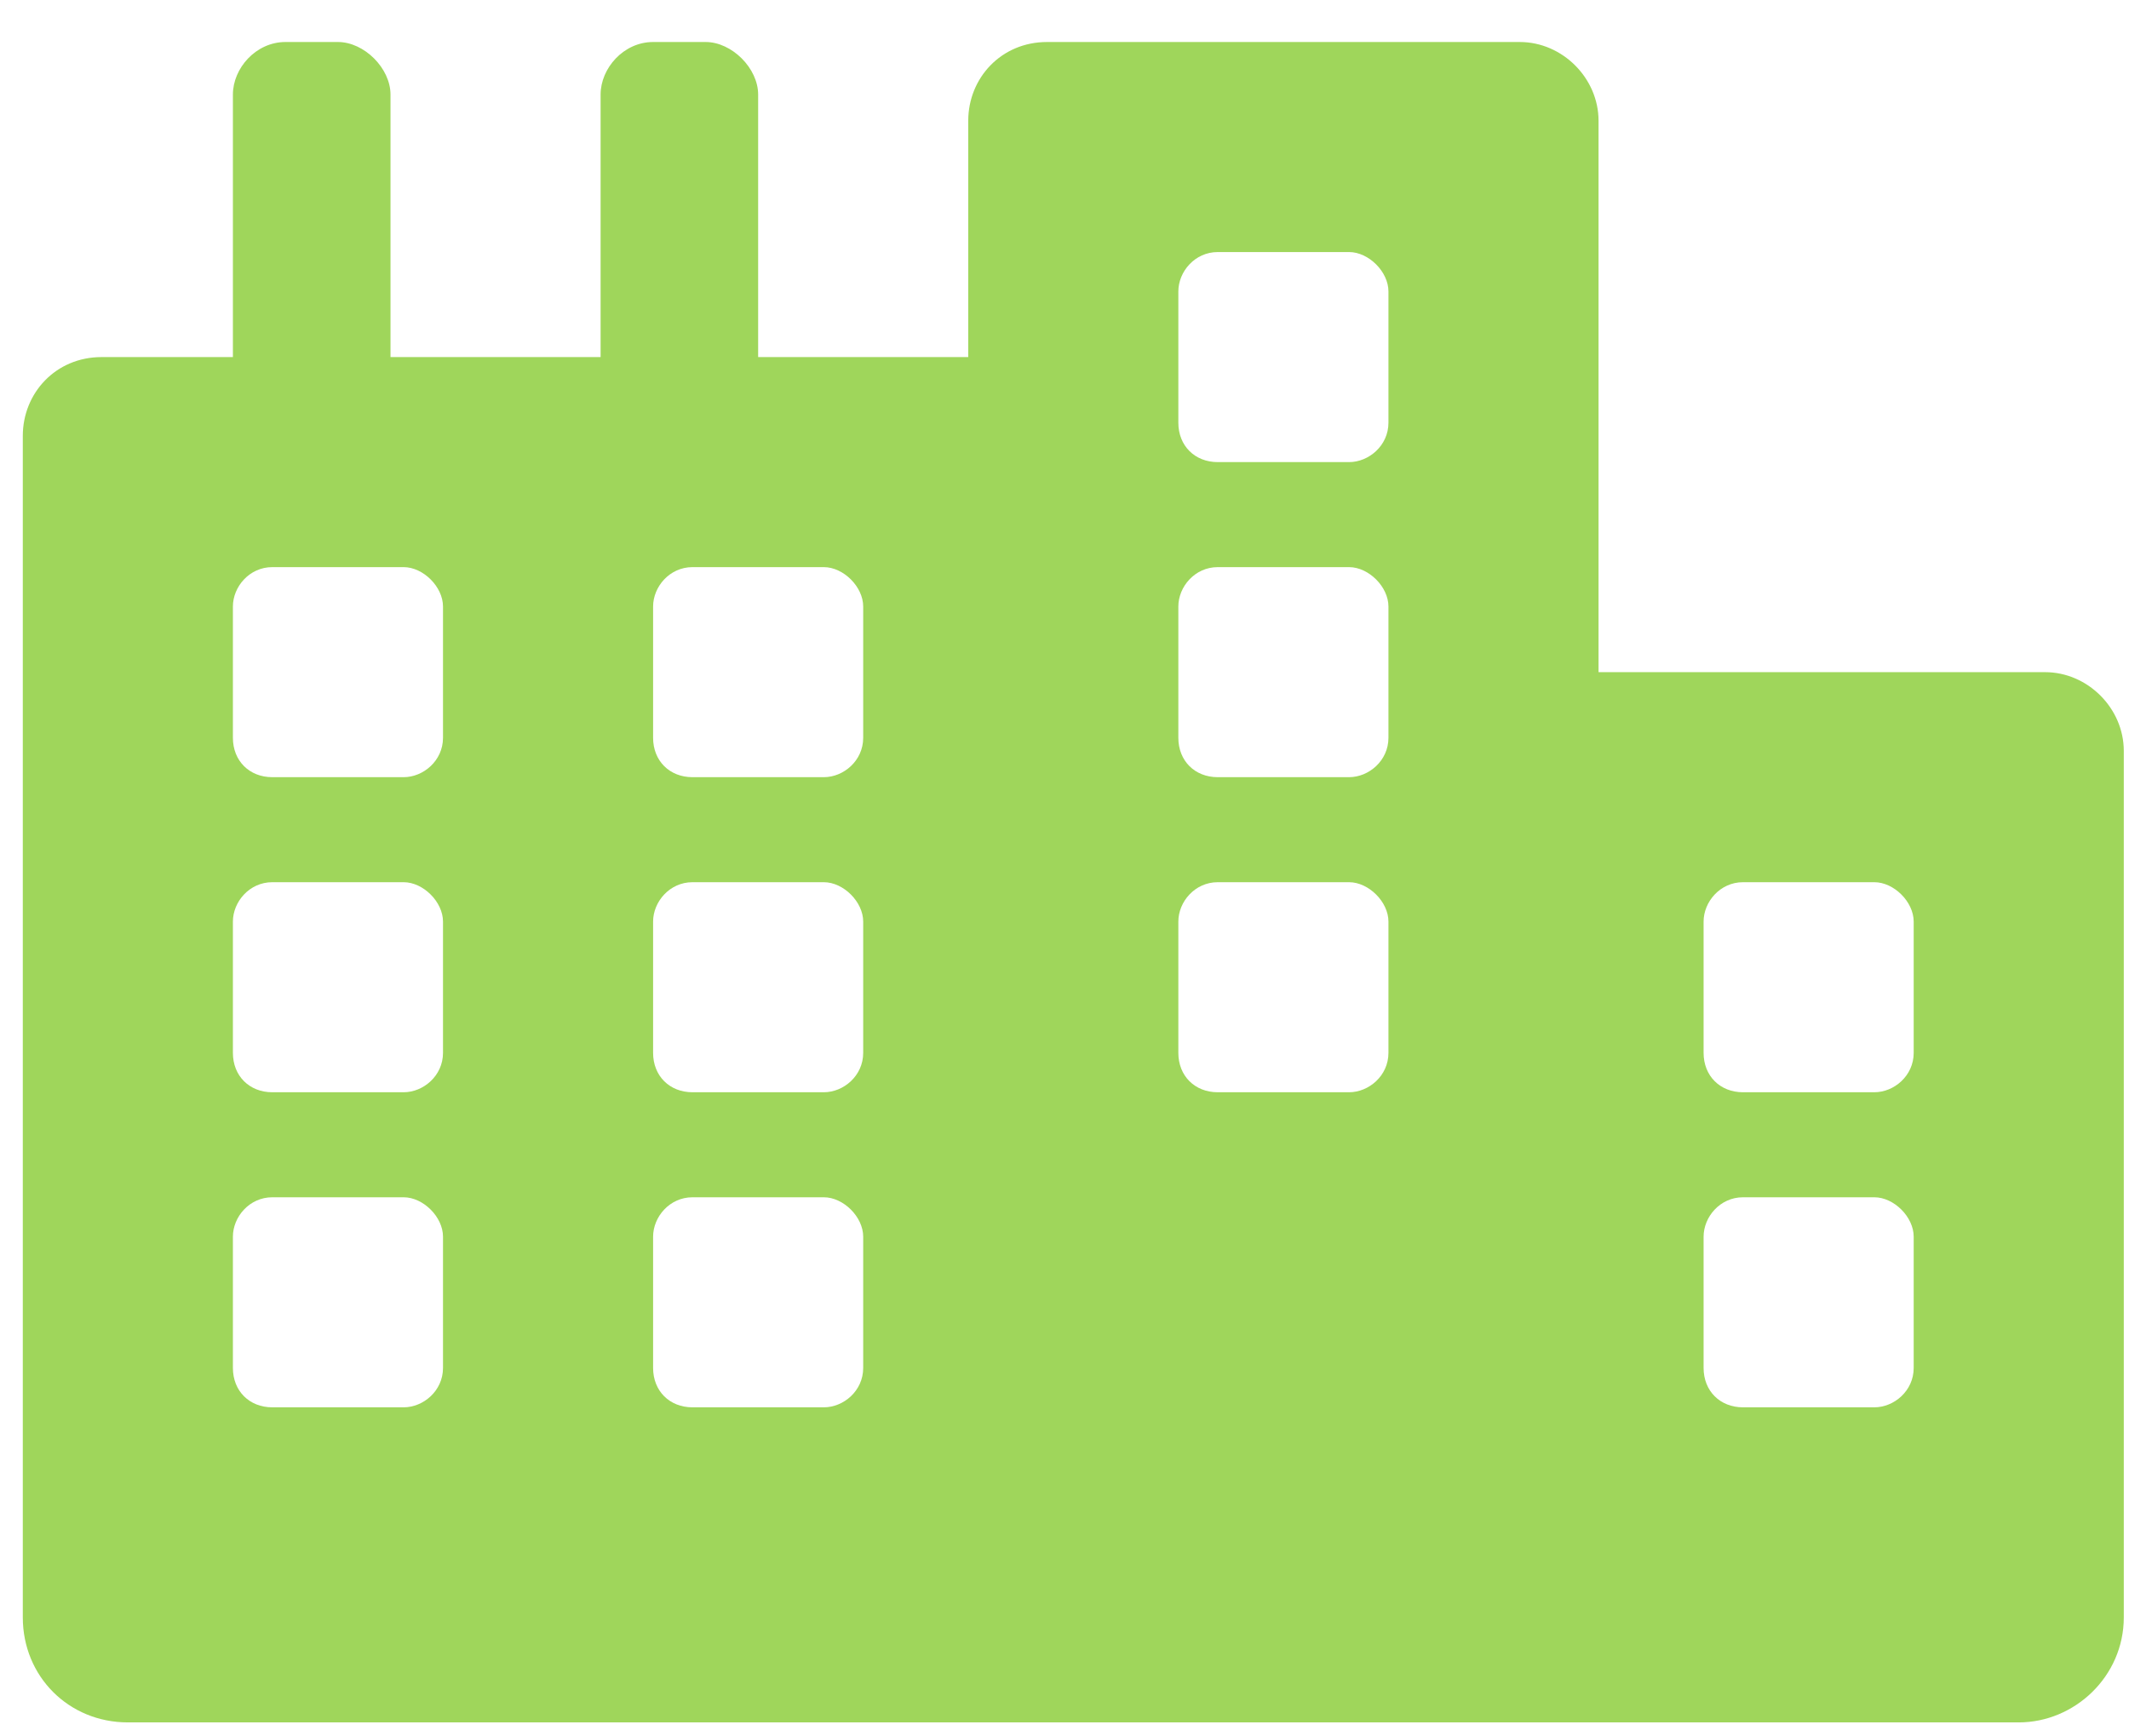 <svg width="38" height="31" viewBox="0 0 38 31" fill="none" xmlns="http://www.w3.org/2000/svg">
<path d="M36.501 12C37.263 12 37.907 12.645 37.907 13.406V28.875C37.907 29.93 37.028 30.75 36.032 30.75H2.282C1.227 30.75 0.407 29.93 0.407 28.875V7.781C0.407 7.02 0.993 6.375 1.813 6.375H4.157V1.688C4.157 1.219 4.567 0.75 5.095 0.75H6.032C6.501 0.75 6.97 1.219 6.97 1.688V6.375H10.72V1.688C10.72 1.219 11.13 0.75 11.657 0.75H12.595C13.063 0.75 13.532 1.219 13.532 1.688V6.375H17.282V2.156C17.282 1.395 17.868 0.75 18.688 0.75H27.126C27.887 0.75 28.532 1.395 28.532 2.156V12H36.501ZM7.907 24.422V22.078C7.907 21.727 7.555 21.375 7.204 21.375H4.86C4.45 21.375 4.157 21.727 4.157 22.078V24.422C4.157 24.832 4.45 25.125 4.86 25.125H7.204C7.555 25.125 7.907 24.832 7.907 24.422ZM7.907 18.797V16.453C7.907 16.102 7.555 15.75 7.204 15.75H4.86C4.45 15.75 4.157 16.102 4.157 16.453V18.797C4.157 19.207 4.45 19.5 4.86 19.5H7.204C7.555 19.5 7.907 19.207 7.907 18.797ZM7.907 13.172V10.828C7.907 10.477 7.555 10.125 7.204 10.125H4.86C4.45 10.125 4.157 10.477 4.157 10.828V13.172C4.157 13.582 4.45 13.875 4.86 13.875H7.204C7.555 13.875 7.907 13.582 7.907 13.172ZM15.407 24.422V22.078C15.407 21.727 15.056 21.375 14.704 21.375H12.36C11.95 21.375 11.657 21.727 11.657 22.078V24.422C11.657 24.832 11.95 25.125 12.36 25.125H14.704C15.056 25.125 15.407 24.832 15.407 24.422ZM15.407 18.797V16.453C15.407 16.102 15.056 15.75 14.704 15.75H12.36C11.95 15.75 11.657 16.102 11.657 16.453V18.797C11.657 19.207 11.95 19.5 12.36 19.5H14.704C15.056 19.5 15.407 19.207 15.407 18.797ZM15.407 13.172V10.828C15.407 10.477 15.056 10.125 14.704 10.125H12.36C11.95 10.125 11.657 10.477 11.657 10.828V13.172C11.657 13.582 11.95 13.875 12.36 13.875H14.704C15.056 13.875 15.407 13.582 15.407 13.172ZM24.782 18.797V16.453C24.782 16.102 24.43 15.75 24.079 15.75H21.735C21.325 15.75 21.032 16.102 21.032 16.453V18.797C21.032 19.207 21.325 19.5 21.735 19.5H24.079C24.43 19.5 24.782 19.207 24.782 18.797ZM24.782 13.172V10.828C24.782 10.477 24.43 10.125 24.079 10.125H21.735C21.325 10.125 21.032 10.477 21.032 10.828V13.172C21.032 13.582 21.325 13.875 21.735 13.875H24.079C24.43 13.875 24.782 13.582 24.782 13.172ZM24.782 7.547V5.203C24.782 4.852 24.43 4.5 24.079 4.5H21.735C21.325 4.5 21.032 4.852 21.032 5.203V7.547C21.032 7.957 21.325 8.25 21.735 8.25H24.079C24.43 8.25 24.782 7.957 24.782 7.547ZM34.157 24.422V22.078C34.157 21.727 33.806 21.375 33.454 21.375H31.11C30.7 21.375 30.407 21.727 30.407 22.078V24.422C30.407 24.832 30.7 25.125 31.11 25.125H33.454C33.806 25.125 34.157 24.832 34.157 24.422ZM34.157 18.797V16.453C34.157 16.102 33.806 15.75 33.454 15.75H31.11C30.7 15.75 30.407 16.102 30.407 16.453V18.797C30.407 19.207 30.7 19.5 31.11 19.5H33.454C33.806 19.5 34.157 19.207 34.157 18.797Z" fill="#9FD65B"/>
</svg>
